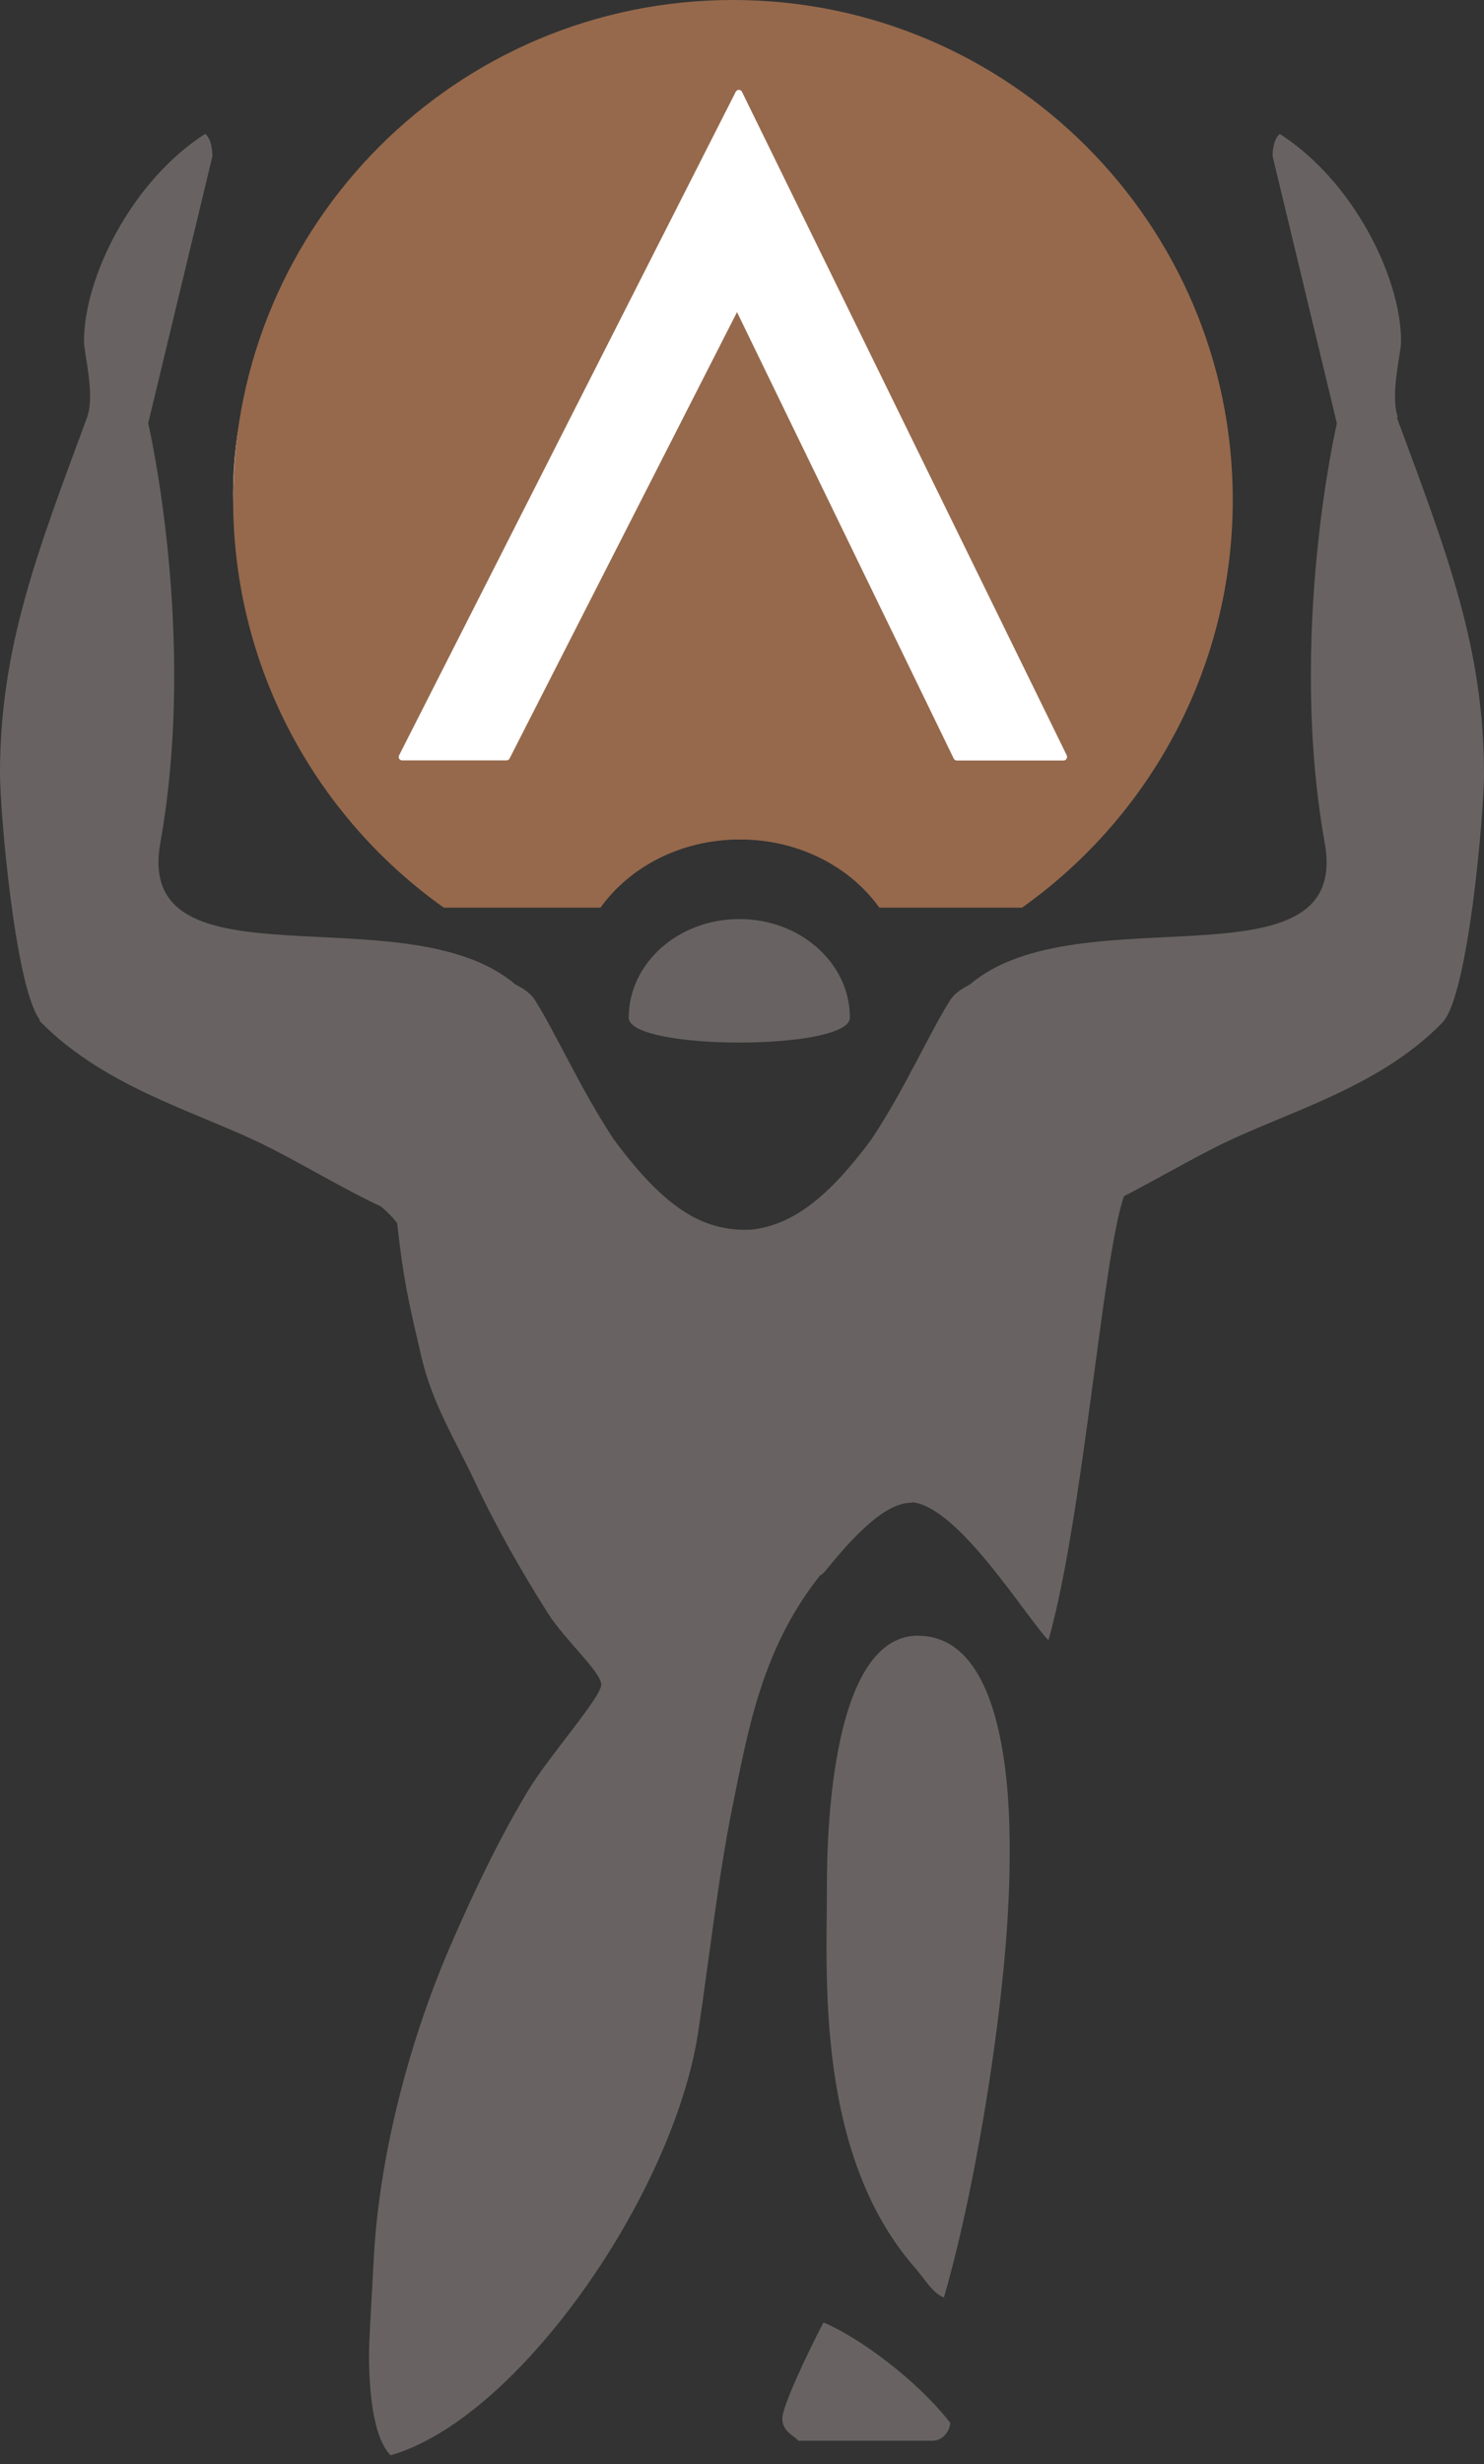 <svg width="50" height="83" viewBox="0 0 50 83" fill="none" xmlns="http://www.w3.org/2000/svg">
<rect x="0" y="0" width="50" height="83" fill="#333333" stroke="none"/>
<path d="M41.147 16.61C41.147 24.806 34.12 28.273 24.93 28.273C15.741 28.273 7.855 24.806 7.855 16.61C7.855 8.413 15.306 1.77 24.501 1.77C33.696 1.77 41.147 8.413 41.147 16.61Z" fill="white"/>
<path fill-rule="evenodd" clip-rule="evenodd" d="M27.745 78.231C27.202 79.272 26.358 81.057 26.358 81.471C26.358 81.885 26.715 82.029 26.907 82.216H31.414C31.828 82.216 32.019 81.802 32.014 81.61C30.855 80.13 28.93 78.733 27.745 78.231Z" fill="#686362"/>
<path fill-rule="evenodd" clip-rule="evenodd" d="M30.938 55.097C27.838 55.097 27.859 62.543 27.859 63.753C27.859 66.563 27.492 72.581 30.824 76.384C31.186 76.798 31.398 77.222 31.802 77.393C32.889 73.678 34.017 66.894 34.017 62.589C34.017 61.611 34.161 55.102 30.938 55.102V55.097Z" fill="#686362"/>
<path fill-rule="evenodd" clip-rule="evenodd" d="M47.097 14.054C46.828 13.283 47.206 11.916 47.206 11.503C47.206 9.34 45.586 6.085 43.118 4.512C42.901 4.703 42.875 5.092 42.88 5.273L45.043 14.261C45.043 14.261 43.382 21.375 44.634 28.397C45.54 33.473 36.34 30.032 32.671 33.168C32.397 33.307 32.159 33.468 32.024 33.675C31.32 34.782 30.472 36.712 29.365 38.373C27.973 40.257 26.757 41.255 25.329 41.421C25.251 41.421 25.168 41.426 25.096 41.426C24.465 41.426 23.88 41.276 23.316 40.971C22.436 40.484 21.593 39.62 20.672 38.368C19.57 36.707 18.716 34.777 18.012 33.67C17.878 33.463 17.639 33.297 17.365 33.163C13.697 30.027 4.497 33.468 5.402 28.392C6.654 21.37 4.993 14.255 4.993 14.255L7.156 5.267C7.156 5.092 7.13 4.698 6.918 4.507C4.45 6.08 2.83 9.335 2.83 11.497C2.83 11.911 3.208 13.277 2.939 14.048C1.252 18.602 0 21.815 0 26.058C0 27.331 0.502 33.188 1.33 34.337C1.319 34.358 1.33 34.379 1.356 34.41C1.92 34.989 2.551 35.47 3.213 35.889C5.174 37.136 7.436 37.799 9.205 38.72C10.338 39.299 11.679 40.101 12.832 40.639C12.998 40.769 13.288 41.059 13.381 41.203C13.603 43.18 13.754 43.791 14.209 45.747C14.561 47.263 15.378 48.587 15.984 49.876C16.692 51.392 17.572 52.944 18.483 54.377C19.047 55.252 20.258 56.328 20.258 56.747C20.258 57.166 18.545 59.096 17.815 60.281C16.734 62.072 15.875 63.934 15.145 65.616C13.691 69.005 12.786 72.757 12.6 75.965C12.475 78.293 12.434 78.883 12.434 79.297C12.434 80.399 12.537 82.06 13.158 82.707C17.448 81.481 22.664 73.963 23.517 68.493C23.89 66.04 24.185 63.298 24.682 60.84C25.21 58.248 25.67 55.552 27.616 53.084C27.688 53.037 27.755 52.986 27.807 52.918C28.537 52.023 29.722 50.621 30.694 50.621C30.71 50.621 30.725 50.611 30.741 50.605C32.298 50.75 34.596 54.512 35.325 55.252C36.505 51.076 37.147 42.337 37.871 40.293C38.844 39.791 39.884 39.191 40.795 38.725C43.144 37.499 46.373 36.733 48.598 34.446C49.472 33.551 50 27.378 50 26.069C50 21.826 48.748 18.612 47.061 14.059L47.097 14.054Z" fill="#686362"/>
<path d="M21.184 34.28C21.184 32.449 22.85 30.959 24.91 30.959C26.969 30.959 28.635 32.444 28.635 34.28C28.635 35.398 21.184 35.398 21.184 34.28Z" fill="#686362"/>
<path d="M24.692 0C15.394 0 7.855 7.539 7.855 16.837C7.855 22.509 10.659 27.523 14.954 30.575H20.232C21.22 29.194 22.954 28.278 24.93 28.278C26.907 28.278 28.64 29.194 29.628 30.575H34.435C38.73 27.523 41.535 22.509 41.535 16.837C41.535 7.539 33.996 0 24.697 0L24.692 0ZM35.931 25.567C35.91 25.598 35.874 25.618 35.833 25.618H32.236C32.195 25.618 32.154 25.593 32.133 25.551L24.832 10.514L17.169 25.551C17.148 25.587 17.112 25.613 17.065 25.613H13.547C13.505 25.613 13.469 25.593 13.448 25.556C13.428 25.52 13.428 25.479 13.448 25.442L24.791 3.089C24.811 3.053 24.847 3.027 24.894 3.027C24.935 3.027 24.977 3.053 24.997 3.089L35.941 25.442C35.957 25.479 35.957 25.52 35.936 25.556L35.931 25.567Z" fill="#96694C"/>
</svg>
